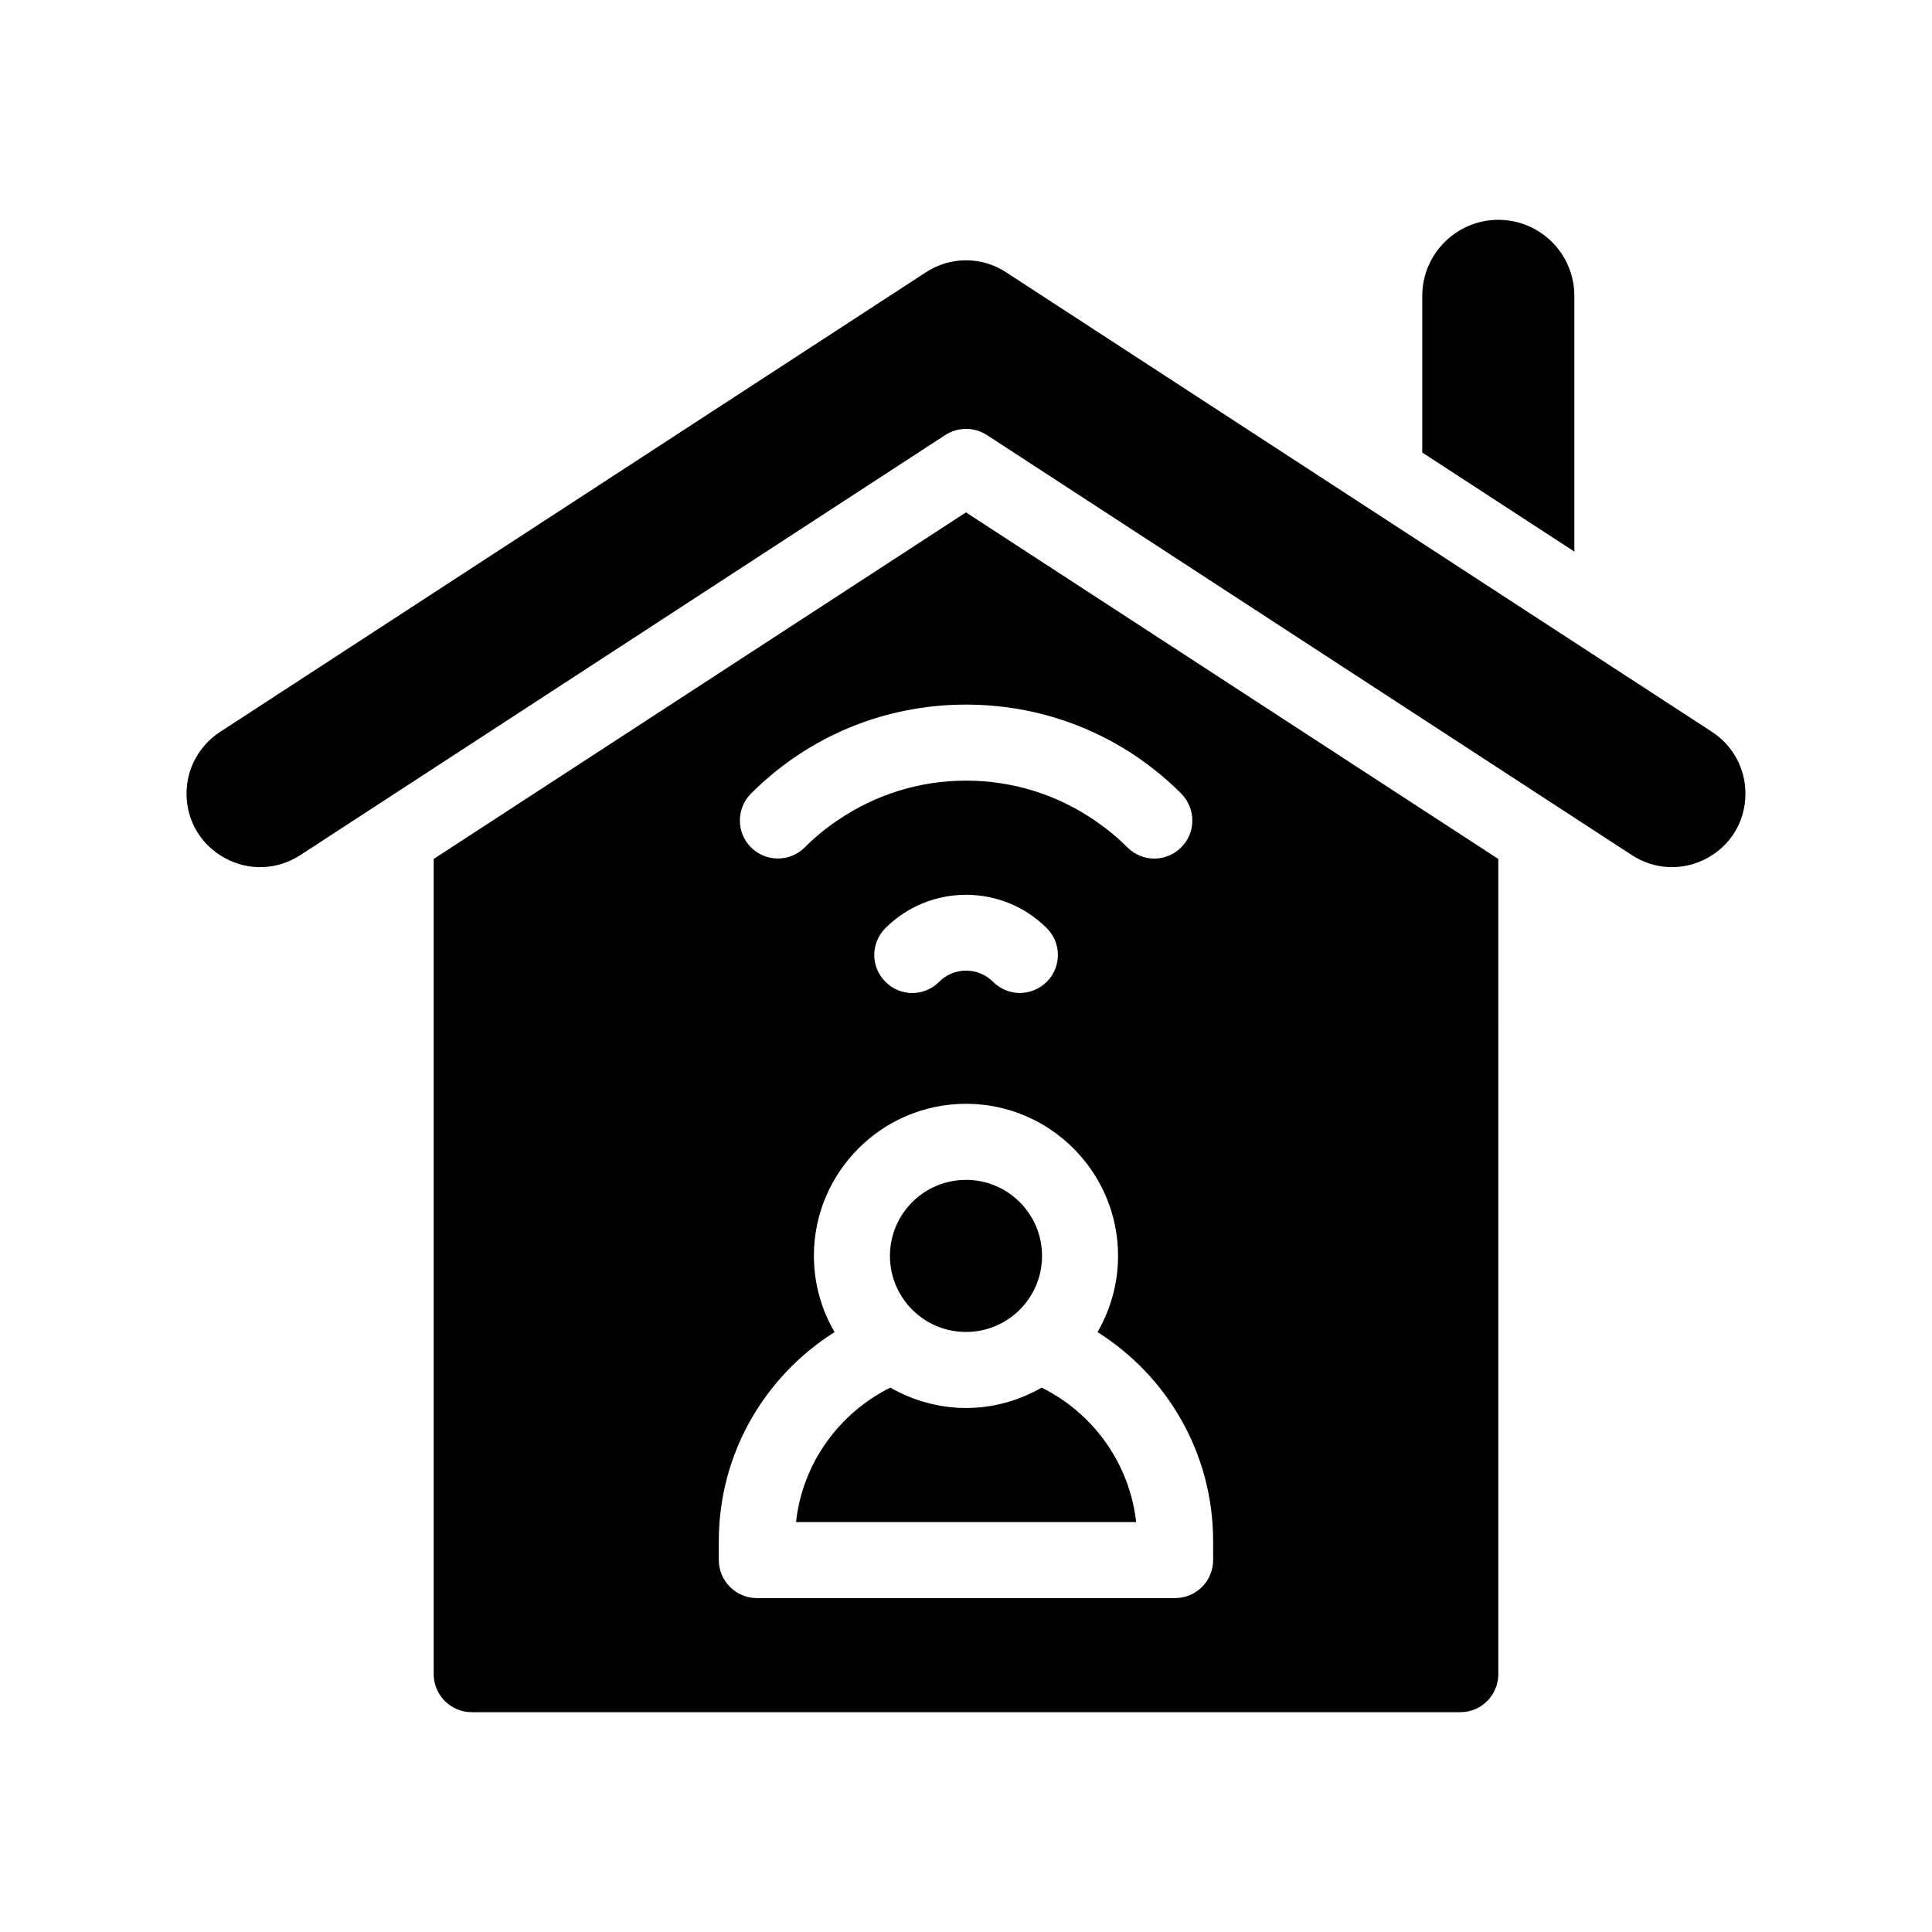 <?xml version="1.0" encoding="UTF-8"?>
<!-- Uploaded to: SVG Find, www.svgfind.com, Generator: SVG Find Mixer Tools -->
<svg fill="#000000" width="800px" height="800px" version="1.1" viewBox="144 144 512 512" xmlns="http://www.w3.org/2000/svg">
 <g>
  <path d="m258.93 371.63v216.04c0 5.543 4.535 10.078 10.078 10.078h261.98c5.594 0 10.078-4.535 10.078-10.078l-0.004-216.04-141.07-91.844zm206.56 185.8c0 5.543-4.484 10.078-10.078 10.078h-110.84c-5.543 0-10.078-4.535-10.078-10.078v-5.039c0-23.328 12.293-43.781 30.684-55.367-3.473-5.945-5.488-12.848-5.488-20.203 0-22.219 18.086-40.305 40.305-40.305s40.305 18.086 40.305 40.305c0 7.356-2.016 14.258-5.441 20.203 18.391 11.586 30.633 32.043 30.633 55.367zm-86.855-167.46c11.789-11.789 30.984-11.789 42.773 0 3.93 3.93 3.93 10.277 0 14.207-1.965 1.965-4.586 2.973-7.152 2.973-2.57 0-5.141-1.008-7.106-2.973-3.93-3.93-10.328-3.93-14.258 0-3.93 3.981-10.328 3.981-14.258 0-3.93-3.93-3.93-10.277 0-14.207zm78.395-21.41c-1.965 1.965-4.586 2.973-7.152 2.973-2.57 0-5.141-1.008-7.106-2.973-2.672-2.672-5.594-5.039-8.613-7.106-9.977-6.852-21.766-10.578-34.16-10.578-12.344 0-24.133 3.727-34.109 10.578-3.074 2.066-5.945 4.434-8.613 7.106-3.93 3.93-10.328 3.93-14.258 0-3.93-3.93-3.93-10.277 0-14.258 15.215-15.215 35.469-23.578 56.98-23.578 21.562 0 41.816 8.363 57.031 23.578 3.93 3.977 3.93 10.328 0 14.258z"/>
  <path d="m561.22 222.41c0-11.133-9.02-20.152-20.152-20.152-11.082 0-20.152 9.02-20.152 20.152v41.516l40.305 26.25z"/>
  <path d="m597.74 337.98-187.11-121.82c-3.223-2.117-6.902-3.176-10.629-3.176-3.68 0-7.406 1.059-10.629 3.176l-187.07 121.82c-5.543 3.625-8.867 9.723-8.867 16.324 0 7.254 3.828 13.652 10.227 17.129 6.348 3.426 13.805 3.125 19.902-0.805l170.94-111.34c3.375-2.168 7.656-2.168 11.035 0l170.94 111.34c6.098 3.93 13.504 4.231 19.902 0.805 6.398-3.477 10.176-9.875 10.176-17.129-0.004-6.602-3.277-12.699-8.82-16.324z"/>
  <path d="m420.05 511.74c-5.894 3.375-12.746 5.391-20.051 5.391s-14.105-2.016-20.051-5.391c-13.504 6.699-23.277 19.949-24.988 35.621h90.133c-1.77-15.668-11.492-28.918-25.043-35.621z"/>
  <path d="m420.15 476.83c0 11.133-9.023 20.152-20.152 20.152-11.133 0-20.152-9.02-20.152-20.152 0-11.129 9.02-20.152 20.152-20.152 11.129 0 20.152 9.023 20.152 20.152"/>
 </g>
</svg>
